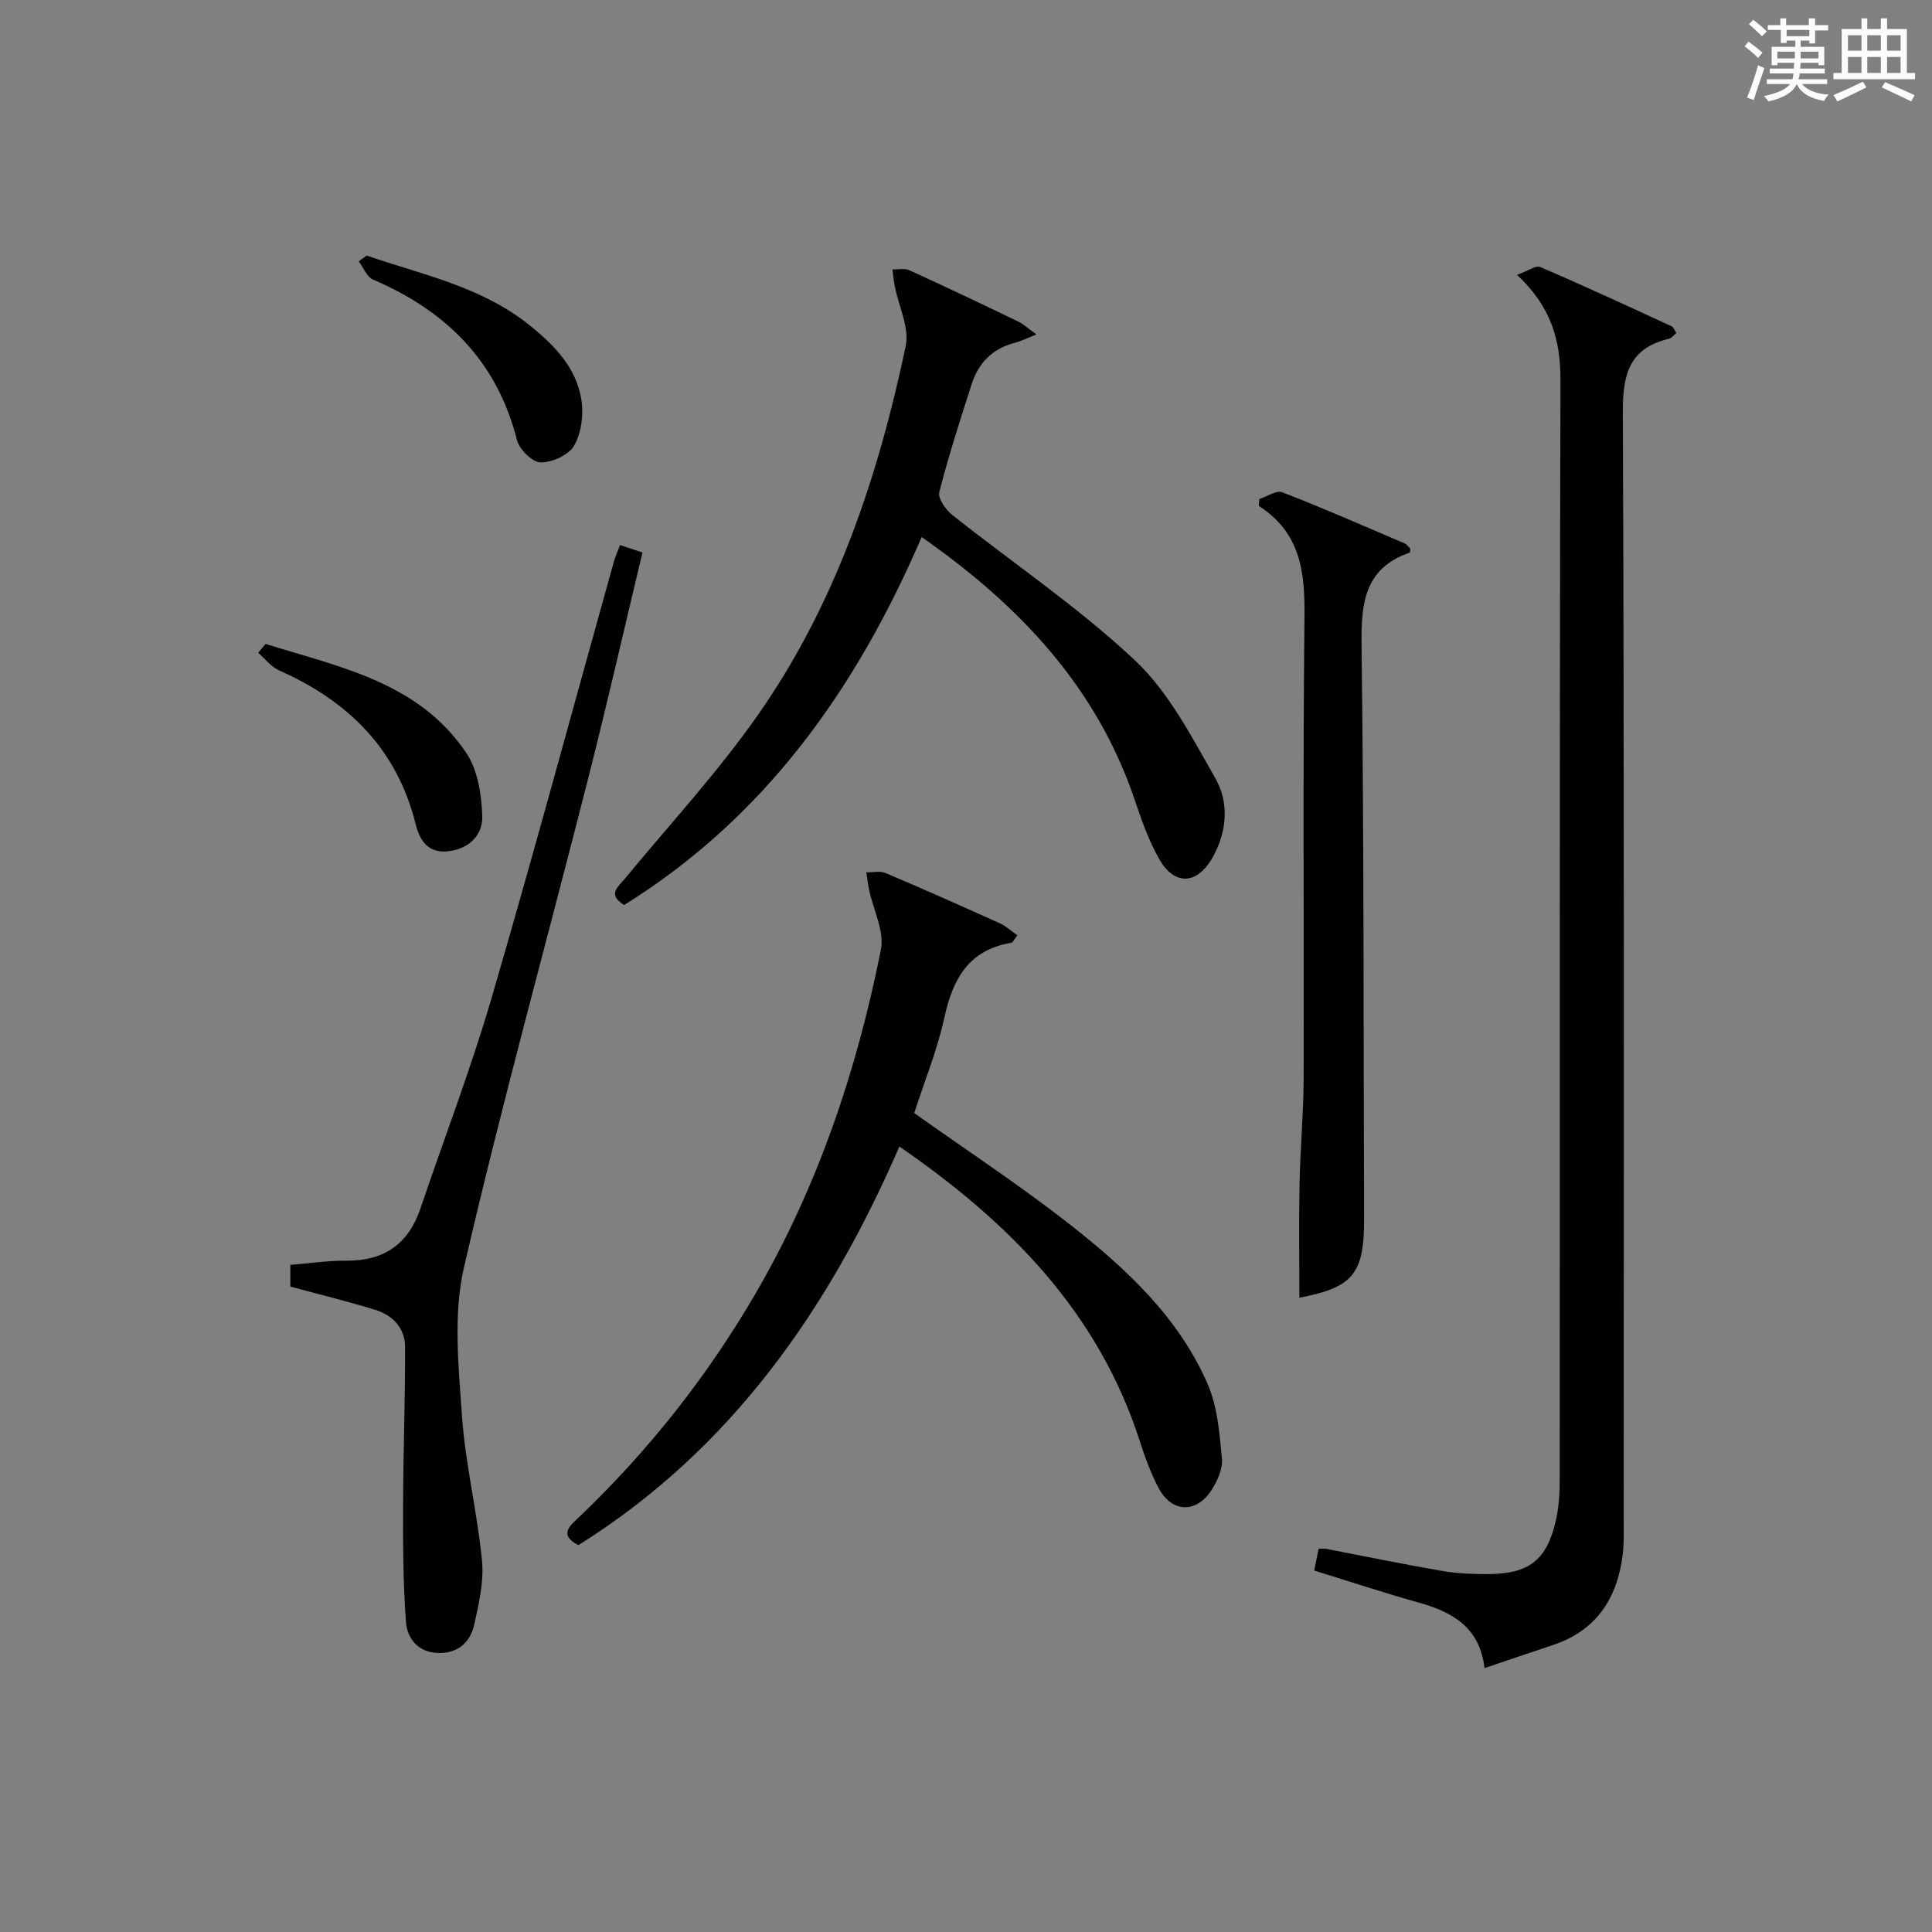 <?xml version="1.0" encoding="utf-8"?>
<svg version="1.1" id="漢_ZDIC_典" xmlns="http://www.w3.org/2000/svg" xmlns:xlink="http://www.w3.org/1999/xlink" x="0px" y="0px"
	 viewBox="0 0 400 400" style="enable-background:new 0 0 400 400;" xml:space="preserve">
<rect x="0" y="0" width="400" height="400" fill="#808080" stroke="none"/>
<style type="text/css">
	.st1{fill:#010104;}
	.st0{fill:#fbfcfa;}
</style>
<g>
	<path class="st0" d="M361.2,9.6l0.8-1c0.9,0.7,1.9,1.4,2.9,2.3L364,12C363,11,362,10.2,361.2,9.6z M361.7,20.2
		c0.9-2.1,1.6-4.3,2.3-6.7c0.4,0.2,0.8,0.4,1.3,0.6c-0.7,2.1-1.5,4.3-2.2,6.6L361.7,20.2z M362.1,5l0.9-0.9c1,0.8,2,1.6,2.8,2.4
		l-1,1C363.9,6.6,363,5.8,362.1,5z M374.6,3.8h1.2v1.4h2.7v1.1h-2.7v2.7h-1.2V8.4h-1.8v1.3h4.9v3.8h-1.2v-0.5h-3.7
		c0,0.4-0.1,0.9-0.1,1.2h5.1v1h-5.2c0,0.5-0.1,0.9-0.3,1.2h6v1h-5.2c1.1,1.3,2.9,2,5.5,2.2c-0.4,0.4-0.7,0.8-0.9,1.3
		c-2.9-0.5-4.8-1.6-5.7-3.5H372c-0.8,1.7-2.7,2.9-5.9,3.6c-0.2-0.4-0.6-0.8-0.9-1.1c2.8-0.6,4.6-1.4,5.4-2.5h-4.8v-1h5.3
		c0.1-0.3,0.2-0.7,0.2-1.2h-4.9v-1h5c0-0.4,0-0.8,0.1-1.2H368v0.5h-1.2V9.7h4.9V8.4h-1.8v0.5h-1.2V6.2H366V5.2h2.6V3.8h1.2v1.4h4.7
		V3.8z M368,12.1h3.6c0-0.4,0-0.9,0-1.4H368V12.1z M369.9,7.5h4.7V6.2h-4.7V7.5z M376.5,10.7h-3.7c0,0.5,0,1,0,1.4h3.7V10.7z"/>
	<path class="st0" d="M385.3,3.8h1.3V6h2.8V3.8h1.3V6h4.1v9.1h1.7v1.3h-16.9v-1.3h1.7V6h4.1V3.8z M385.7,16.9l0.7,1.2
		c-1.8,0.9-3.8,1.9-6,2.9c-0.2-0.4-0.5-0.8-0.8-1.3C381.9,18.7,383.9,17.8,385.7,16.9z M382.6,10.5h2.8V7.3h-2.8V10.5z M382.6,15.1
		h2.8v-3.3h-2.8V15.1z M386.6,10.5h2.8V7.3h-2.8V10.5z M386.6,15.1h2.8v-3.3h-2.8V15.1z M390.3,17c2.1,0.9,4.1,1.8,6.1,2.7l-0.7,1.3
		c-2.2-1.1-4.2-2-6.1-2.9L390.3,17z M393.5,7.3h-2.8v3.2h2.8V7.3z M390.7,15.1h2.8v-3.3h-2.8V15.1z"/>
	
	<path class="st1" d="M314.09,56.91c2.17-0.77,3.85-2.03,4.81-1.62c9.15,3.92,18.19,8.12,27.23,12.28c0.36,0.17,0.53,0.76,0.94,1.37
		c-0.53,0.44-0.96,1.06-1.5,1.19c-8.14,1.93-9.61,7.21-9.58,15.08c0.31,76.14,0.19,152.28,0.18,228.42c0,2.83,0.12,5.69-0.24,8.49
		c-1.17,8.96-5.53,15.54-14.48,18.49c-4.56,1.5-9.1,3.07-14.1,4.76c-0.95-8.38-6.56-11.6-13.58-13.56c-7.17-2-14.24-4.35-21.67-6.64
		c0.31-1.57,0.59-2.97,0.9-4.51c0.64,0,1.11-0.07,1.56,0.01c7.97,1.53,15.92,3.18,23.92,4.56c3.09,0.54,6.29,0.67,9.44,0.67
		c8.71,0,12.42-2.91,14.28-11.45c0.63-2.89,0.73-5.94,0.73-8.91c0.04-75.64-0.06-151.28,0.15-226.92
		C323.08,70.43,321.19,63.56,314.09,56.91z"/>
	<path class="st1" d="M186.21,237.38c-14.68,33.81-34.89,62.76-66.48,82.54c-4.21-2.25-1.61-4.12,0.28-5.93c14.28-13.67,26.41-29,36.37-46.09
		c12.94-22.22,21.01-46.24,26-71.29c0.76-3.81-1.57-8.22-2.44-12.36c-0.25-1.2-0.39-2.43-0.58-3.64c1.34,0.03,2.84-0.34,3.98,0.14
		c7.95,3.37,15.84,6.88,23.71,10.43c1.25,0.57,2.31,1.57,3.58,2.46c-0.66,0.85-0.91,1.49-1.25,1.55c-8.76,1.47-12.1,7.4-13.85,15.45
		c-1.47,6.76-4.14,13.26-6.25,19.81c10.84,7.7,21.96,15,32.39,23.19c11.56,9.07,22.41,19.15,28.39,32.98
		c2.03,4.69,2.43,10.18,2.93,15.37c0.2,2.09-0.94,4.6-2.14,6.49c-3.15,4.91-8.24,4.74-10.95-0.36c-1.62-3.06-2.84-6.38-3.9-9.69
		C227.43,271.75,209.07,253.12,186.21,237.38z"/>
	<path class="st1" d="M190.82,111.19c-13.64,31.66-32.49,58.06-61.6,76.19c-3.49-2.18-1.34-3.66,0.13-5.44c9.31-11.27,19.29-22.08,27.65-34.03
		c16.04-22.94,24.8-49.11,30.52-76.27c0.8-3.79-1.46-8.21-2.26-12.34c-0.23-1.16-0.33-2.34-0.48-3.51c1.17,0.03,2.5-0.29,3.47,0.15
		c7.56,3.45,15.06,7.01,22.54,10.62c1.14,0.55,2.1,1.47,3.79,2.68c-1.93,0.76-3.16,1.39-4.48,1.73c-4.6,1.19-7.52,4.16-8.93,8.56
		c-2.37,7.41-4.78,14.83-6.7,22.36c-0.33,1.3,1.34,3.66,2.71,4.74c12.61,10.02,26.1,19.09,37.78,30.07
		c7.04,6.62,11.8,15.9,16.69,24.49c2.86,5.02,2.39,11-0.58,16.31c-3.16,5.64-7.85,5.96-11.02,0.44c-2.2-3.83-3.7-8.12-5.12-12.34
		C227.02,142.22,211.12,125.38,190.82,111.19z"/>
	<path class="st1" d="M60.11,266.37c0-1.4,0-2.83,0-4.49c4.01-0.32,7.79-0.9,11.56-0.87c7.82,0.07,12.88-3.41,15.38-10.82
		c4.89-14.46,10.39-28.74,14.67-43.38c8.79-30.08,16.95-60.36,25.38-90.55c0.31-1.1,0.8-2.15,1.27-3.41
		c1.57,0.52,2.95,0.97,4.65,1.54c-3.8,15.85-7.39,31.63-11.38,47.31c-8.53,33.57-17.79,66.96-25.58,100.7
		c-2.25,9.75-1.12,20.46-0.42,30.65c0.7,10.06,3.17,19.98,4.15,30.03c0.42,4.32-0.63,8.89-1.59,13.22c-0.82,3.7-3.36,6.06-7.53,5.93
		c-4.1-0.12-6.35-3-6.61-6.31c-0.63-8.23-0.62-16.51-0.6-24.78c0.03-10.76,0.44-21.52,0.41-32.28c-0.01-3.87-2.54-6.55-6.16-7.67
		C72.05,269.45,66.26,268.04,60.11,266.37z"/>
	<path class="st1" d="M291.98,113.6c-0.05,0.49-0.03,0.78-0.09,0.8c-9.57,3.32-10.1,10.69-9.99,19.47c0.5,39.49,0.38,78.99,0.52,118.48
		c0.04,11.39-2.31,14.22-13.4,16.32c0-7.83-0.12-15.76,0.04-23.69c0.14-7.15,0.81-14.29,0.84-21.44c0.1-31.83-0.18-63.67,0.18-95.5
		c0.11-9.31-0.64-17.66-9.47-23.3c0.04-0.47,0.08-0.95,0.12-1.42c1.6-0.51,3.53-1.87,4.75-1.4c8.52,3.3,16.89,6.97,25.29,10.57
		C291.3,112.72,291.68,113.31,291.98,113.6z"/>
	<path class="st1" d="M75.92,52.92c11.57,3.96,23.76,6.43,33.65,14.36c5.16,4.14,9.8,8.83,10.82,15.6c0.46,3.05-0.04,6.8-1.54,9.41
		c-1.12,1.94-4.56,3.48-6.94,3.44c-1.71-0.03-4.4-2.71-4.89-4.65c-4.14-16.38-14.69-26.72-29.79-33.2
		c-1.29-0.55-1.98-2.49-2.96-3.78C74.83,53.7,75.37,53.31,75.92,52.92z"/>
	<path class="st1" d="M54.99,133.32c15.33,4.8,31.71,7.89,41.57,22.6c2.37,3.54,3.14,8.61,3.29,13.02c0.13,3.74-2.49,6.7-6.84,7.28
		c-4.35,0.58-6.11-2.19-6.95-5.57c-3.87-15.6-13.99-25.51-28.27-31.85c-1.66-0.74-2.91-2.41-4.34-3.65
		C53.96,134.55,54.47,133.93,54.99,133.32z"/>
</g>
</svg>
